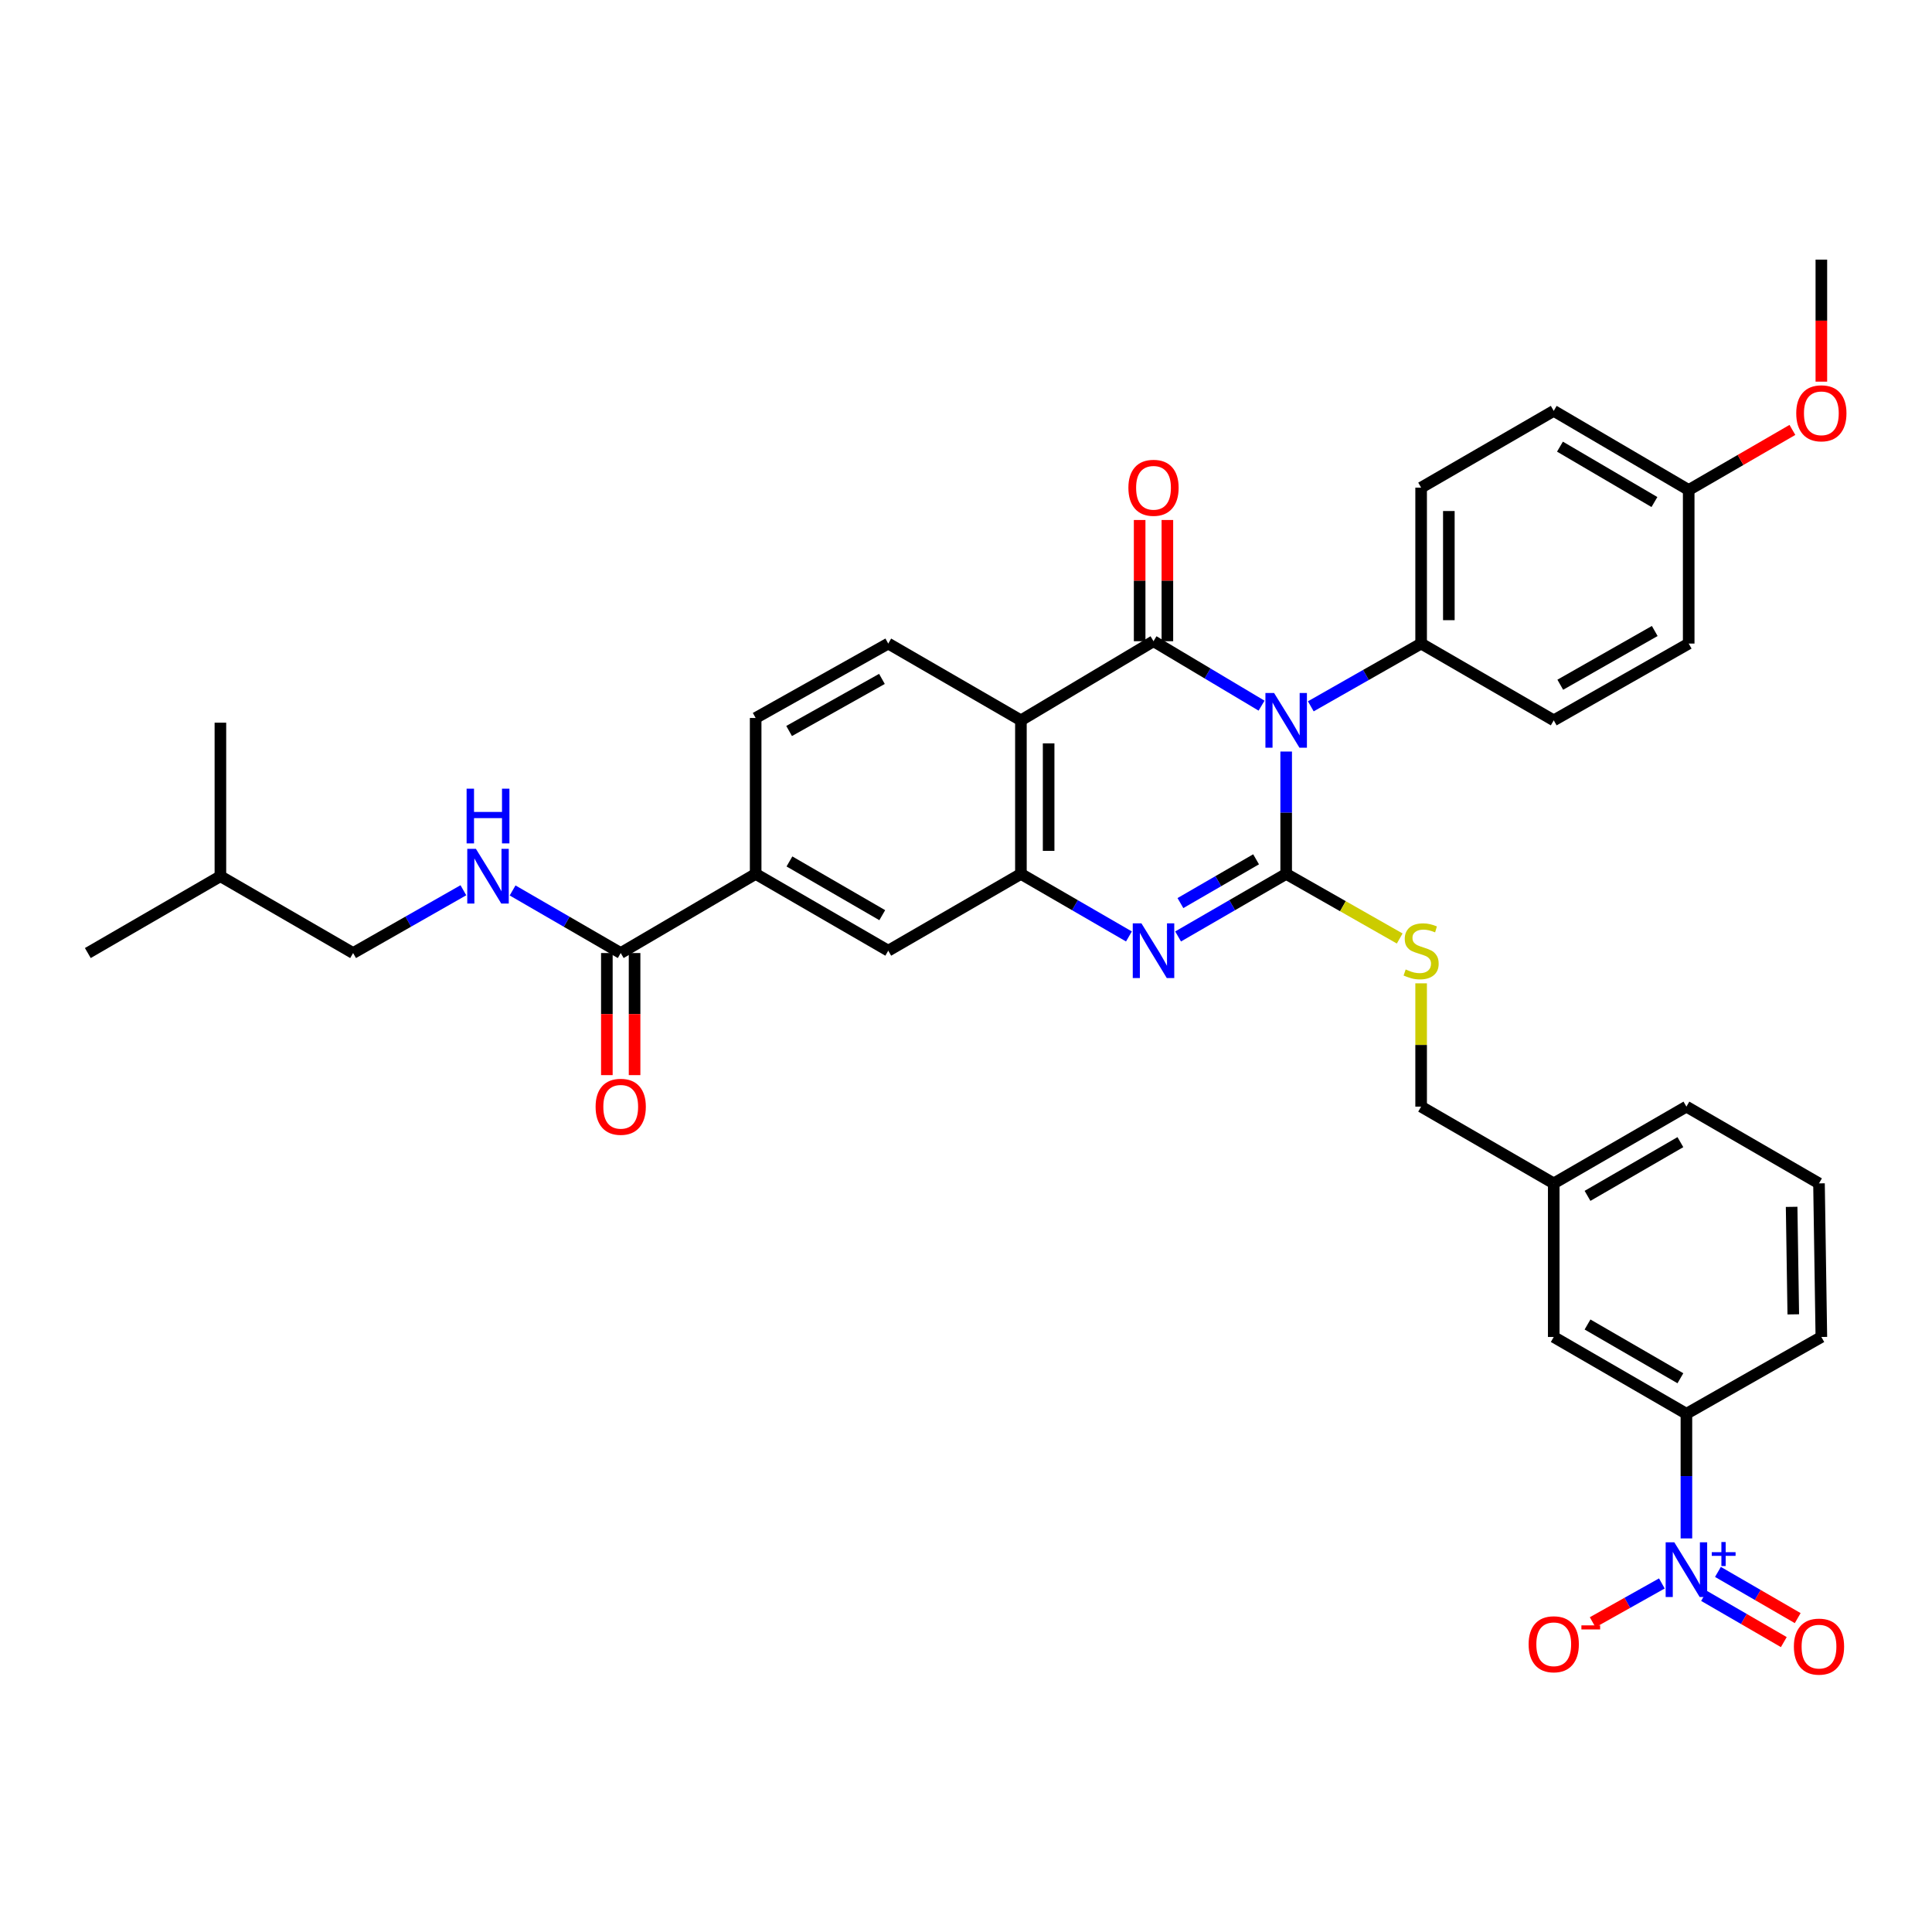 <?xml version='1.0' encoding='iso-8859-1'?>
<svg version='1.1' baseProfile='full'
              xmlns='http://www.w3.org/2000/svg'
                      xmlns:rdkit='http://www.rdkit.org/xml'
                      xmlns:xlink='http://www.w3.org/1999/xlink'
                  xml:space='preserve'
width='1000px' height='1000px' viewBox='0 0 1000 1000'>
<!-- END OF HEADER -->
<rect style='opacity:1.0;fill:#FFFFFF;stroke:none' width='1000' height='1000' x='0' y='0'> </rect>
<path class='bond-0' d='M 665.721,388.994 L 665.721,420.665' style='fill:none;fill-rule:evenodd;stroke:#0000FF;stroke-width:6px;stroke-linecap:butt;stroke-linejoin:miter;stroke-opacity:1' />
<path class='bond-0' d='M 665.721,420.665 L 665.721,452.336' style='fill:none;fill-rule:evenodd;stroke:#000000;stroke-width:6px;stroke-linecap:butt;stroke-linejoin:miter;stroke-opacity:1' />
<path class='bond-1' d='M 652.982,365.248 L 625.019,348.569' style='fill:none;fill-rule:evenodd;stroke:#0000FF;stroke-width:6px;stroke-linecap:butt;stroke-linejoin:miter;stroke-opacity:1' />
<path class='bond-1' d='M 625.019,348.569 L 597.056,331.89' style='fill:none;fill-rule:evenodd;stroke:#000000;stroke-width:6px;stroke-linecap:butt;stroke-linejoin:miter;stroke-opacity:1' />
<path class='bond-8' d='M 678.47,365.594 L 707.021,349.352' style='fill:none;fill-rule:evenodd;stroke:#0000FF;stroke-width:6px;stroke-linecap:butt;stroke-linejoin:miter;stroke-opacity:1' />
<path class='bond-8' d='M 707.021,349.352 L 735.573,333.11' style='fill:none;fill-rule:evenodd;stroke:#000000;stroke-width:6px;stroke-linecap:butt;stroke-linejoin:miter;stroke-opacity:1' />
<path class='bond-2' d='M 665.721,452.336 L 637.75,468.523' style='fill:none;fill-rule:evenodd;stroke:#000000;stroke-width:6px;stroke-linecap:butt;stroke-linejoin:miter;stroke-opacity:1' />
<path class='bond-2' d='M 637.75,468.523 L 609.78,484.709' style='fill:none;fill-rule:evenodd;stroke:#0000FF;stroke-width:6px;stroke-linecap:butt;stroke-linejoin:miter;stroke-opacity:1' />
<path class='bond-2' d='M 650.143,444.773 L 630.563,456.104' style='fill:none;fill-rule:evenodd;stroke:#000000;stroke-width:6px;stroke-linecap:butt;stroke-linejoin:miter;stroke-opacity:1' />
<path class='bond-2' d='M 630.563,456.104 L 610.984,467.435' style='fill:none;fill-rule:evenodd;stroke:#0000FF;stroke-width:6px;stroke-linecap:butt;stroke-linejoin:miter;stroke-opacity:1' />
<path class='bond-7' d='M 665.721,452.336 L 695.102,469.05' style='fill:none;fill-rule:evenodd;stroke:#000000;stroke-width:6px;stroke-linecap:butt;stroke-linejoin:miter;stroke-opacity:1' />
<path class='bond-7' d='M 695.102,469.05 L 724.484,485.764' style='fill:none;fill-rule:evenodd;stroke:#CCCC00;stroke-width:6px;stroke-linecap:butt;stroke-linejoin:miter;stroke-opacity:1' />
<path class='bond-3' d='M 597.056,331.89 L 528.424,372.847' style='fill:none;fill-rule:evenodd;stroke:#000000;stroke-width:6px;stroke-linecap:butt;stroke-linejoin:miter;stroke-opacity:1' />
<path class='bond-14' d='M 604.231,331.89 L 604.231,300.519' style='fill:none;fill-rule:evenodd;stroke:#000000;stroke-width:6px;stroke-linecap:butt;stroke-linejoin:miter;stroke-opacity:1' />
<path class='bond-14' d='M 604.231,300.519 L 604.231,269.148' style='fill:none;fill-rule:evenodd;stroke:#FF0000;stroke-width:6px;stroke-linecap:butt;stroke-linejoin:miter;stroke-opacity:1' />
<path class='bond-14' d='M 589.882,331.89 L 589.882,300.519' style='fill:none;fill-rule:evenodd;stroke:#000000;stroke-width:6px;stroke-linecap:butt;stroke-linejoin:miter;stroke-opacity:1' />
<path class='bond-14' d='M 589.882,300.519 L 589.882,269.148' style='fill:none;fill-rule:evenodd;stroke:#FF0000;stroke-width:6px;stroke-linecap:butt;stroke-linejoin:miter;stroke-opacity:1' />
<path class='bond-37' d='M 584.334,484.706 L 556.379,468.521' style='fill:none;fill-rule:evenodd;stroke:#0000FF;stroke-width:6px;stroke-linecap:butt;stroke-linejoin:miter;stroke-opacity:1' />
<path class='bond-37' d='M 556.379,468.521 L 528.424,452.336' style='fill:none;fill-rule:evenodd;stroke:#000000;stroke-width:6px;stroke-linecap:butt;stroke-linejoin:miter;stroke-opacity:1' />
<path class='bond-4' d='M 528.424,372.847 L 528.424,452.336' style='fill:none;fill-rule:evenodd;stroke:#000000;stroke-width:6px;stroke-linecap:butt;stroke-linejoin:miter;stroke-opacity:1' />
<path class='bond-4' d='M 542.772,384.77 L 542.772,440.412' style='fill:none;fill-rule:evenodd;stroke:#000000;stroke-width:6px;stroke-linecap:butt;stroke-linejoin:miter;stroke-opacity:1' />
<path class='bond-11' d='M 528.424,372.847 L 459.76,333.11' style='fill:none;fill-rule:evenodd;stroke:#000000;stroke-width:6px;stroke-linecap:butt;stroke-linejoin:miter;stroke-opacity:1' />
<path class='bond-10' d='M 528.424,452.336 L 459.76,492.072' style='fill:none;fill-rule:evenodd;stroke:#000000;stroke-width:6px;stroke-linecap:butt;stroke-linejoin:miter;stroke-opacity:1' />
<path class='bond-5' d='M 872.885,796.283 L 872.885,764.021' style='fill:none;fill-rule:evenodd;stroke:#0000FF;stroke-width:6px;stroke-linecap:butt;stroke-linejoin:miter;stroke-opacity:1' />
<path class='bond-5' d='M 872.885,764.021 L 872.885,731.76' style='fill:none;fill-rule:evenodd;stroke:#000000;stroke-width:6px;stroke-linecap:butt;stroke-linejoin:miter;stroke-opacity:1' />
<path class='bond-15' d='M 860.177,819.59 L 842.268,829.637' style='fill:none;fill-rule:evenodd;stroke:#0000FF;stroke-width:6px;stroke-linecap:butt;stroke-linejoin:miter;stroke-opacity:1' />
<path class='bond-15' d='M 842.268,829.637 L 824.359,839.684' style='fill:none;fill-rule:evenodd;stroke:#FF0000;stroke-width:6px;stroke-linecap:butt;stroke-linejoin:miter;stroke-opacity:1' />
<path class='bond-16' d='M 882.012,826.037 L 902.656,837.993' style='fill:none;fill-rule:evenodd;stroke:#0000FF;stroke-width:6px;stroke-linecap:butt;stroke-linejoin:miter;stroke-opacity:1' />
<path class='bond-16' d='M 902.656,837.993 L 923.299,849.949' style='fill:none;fill-rule:evenodd;stroke:#FF0000;stroke-width:6px;stroke-linecap:butt;stroke-linejoin:miter;stroke-opacity:1' />
<path class='bond-16' d='M 889.203,813.621 L 909.847,825.577' style='fill:none;fill-rule:evenodd;stroke:#0000FF;stroke-width:6px;stroke-linecap:butt;stroke-linejoin:miter;stroke-opacity:1' />
<path class='bond-16' d='M 909.847,825.577 L 930.49,837.533' style='fill:none;fill-rule:evenodd;stroke:#FF0000;stroke-width:6px;stroke-linecap:butt;stroke-linejoin:miter;stroke-opacity:1' />
<path class='bond-6' d='M 321.283,493.292 L 391.127,452.336' style='fill:none;fill-rule:evenodd;stroke:#000000;stroke-width:6px;stroke-linecap:butt;stroke-linejoin:miter;stroke-opacity:1' />
<path class='bond-13' d='M 321.283,493.292 L 293.301,477.094' style='fill:none;fill-rule:evenodd;stroke:#000000;stroke-width:6px;stroke-linecap:butt;stroke-linejoin:miter;stroke-opacity:1' />
<path class='bond-13' d='M 293.301,477.094 L 265.319,460.897' style='fill:none;fill-rule:evenodd;stroke:#0000FF;stroke-width:6px;stroke-linecap:butt;stroke-linejoin:miter;stroke-opacity:1' />
<path class='bond-19' d='M 314.109,493.292 L 314.109,524.887' style='fill:none;fill-rule:evenodd;stroke:#000000;stroke-width:6px;stroke-linecap:butt;stroke-linejoin:miter;stroke-opacity:1' />
<path class='bond-19' d='M 314.109,524.887 L 314.109,556.482' style='fill:none;fill-rule:evenodd;stroke:#FF0000;stroke-width:6px;stroke-linecap:butt;stroke-linejoin:miter;stroke-opacity:1' />
<path class='bond-19' d='M 328.457,493.292 L 328.457,524.887' style='fill:none;fill-rule:evenodd;stroke:#000000;stroke-width:6px;stroke-linecap:butt;stroke-linejoin:miter;stroke-opacity:1' />
<path class='bond-19' d='M 328.457,524.887 L 328.457,556.482' style='fill:none;fill-rule:evenodd;stroke:#FF0000;stroke-width:6px;stroke-linecap:butt;stroke-linejoin:miter;stroke-opacity:1' />
<path class='bond-22' d='M 735.573,508.97 L 735.573,540.88' style='fill:none;fill-rule:evenodd;stroke:#CCCC00;stroke-width:6px;stroke-linecap:butt;stroke-linejoin:miter;stroke-opacity:1' />
<path class='bond-22' d='M 735.573,540.88 L 735.573,572.789' style='fill:none;fill-rule:evenodd;stroke:#000000;stroke-width:6px;stroke-linecap:butt;stroke-linejoin:miter;stroke-opacity:1' />
<path class='bond-20' d='M 735.573,333.11 L 735.573,252.401' style='fill:none;fill-rule:evenodd;stroke:#000000;stroke-width:6px;stroke-linecap:butt;stroke-linejoin:miter;stroke-opacity:1' />
<path class='bond-20' d='M 749.921,321.004 L 749.921,264.507' style='fill:none;fill-rule:evenodd;stroke:#000000;stroke-width:6px;stroke-linecap:butt;stroke-linejoin:miter;stroke-opacity:1' />
<path class='bond-21' d='M 735.573,333.11 L 804.213,372.847' style='fill:none;fill-rule:evenodd;stroke:#000000;stroke-width:6px;stroke-linecap:butt;stroke-linejoin:miter;stroke-opacity:1' />
<path class='bond-9' d='M 872.885,731.76 L 804.213,692.015' style='fill:none;fill-rule:evenodd;stroke:#000000;stroke-width:6px;stroke-linecap:butt;stroke-linejoin:miter;stroke-opacity:1' />
<path class='bond-9' d='M 869.772,713.38 L 821.701,685.558' style='fill:none;fill-rule:evenodd;stroke:#000000;stroke-width:6px;stroke-linecap:butt;stroke-linejoin:miter;stroke-opacity:1' />
<path class='bond-39' d='M 872.885,731.76 L 942.729,692.015' style='fill:none;fill-rule:evenodd;stroke:#000000;stroke-width:6px;stroke-linecap:butt;stroke-linejoin:miter;stroke-opacity:1' />
<path class='bond-38' d='M 459.76,492.072 L 391.127,452.336' style='fill:none;fill-rule:evenodd;stroke:#000000;stroke-width:6px;stroke-linecap:butt;stroke-linejoin:miter;stroke-opacity:1' />
<path class='bond-38' d='M 456.654,473.695 L 408.612,445.879' style='fill:none;fill-rule:evenodd;stroke:#000000;stroke-width:6px;stroke-linecap:butt;stroke-linejoin:miter;stroke-opacity:1' />
<path class='bond-17' d='M 459.76,333.11 L 391.127,371.627' style='fill:none;fill-rule:evenodd;stroke:#000000;stroke-width:6px;stroke-linecap:butt;stroke-linejoin:miter;stroke-opacity:1' />
<path class='bond-17' d='M 456.487,351.4 L 408.444,378.362' style='fill:none;fill-rule:evenodd;stroke:#000000;stroke-width:6px;stroke-linecap:butt;stroke-linejoin:miter;stroke-opacity:1' />
<path class='bond-12' d='M 391.127,452.336 L 391.127,371.627' style='fill:none;fill-rule:evenodd;stroke:#000000;stroke-width:6px;stroke-linecap:butt;stroke-linejoin:miter;stroke-opacity:1' />
<path class='bond-24' d='M 239.846,460.791 L 211.307,477.041' style='fill:none;fill-rule:evenodd;stroke:#0000FF;stroke-width:6px;stroke-linecap:butt;stroke-linejoin:miter;stroke-opacity:1' />
<path class='bond-24' d='M 211.307,477.041 L 182.767,493.292' style='fill:none;fill-rule:evenodd;stroke:#000000;stroke-width:6px;stroke-linecap:butt;stroke-linejoin:miter;stroke-opacity:1' />
<path class='bond-18' d='M 804.213,692.015 L 804.213,612.518' style='fill:none;fill-rule:evenodd;stroke:#000000;stroke-width:6px;stroke-linecap:butt;stroke-linejoin:miter;stroke-opacity:1' />
<path class='bond-27' d='M 735.573,252.401 L 804.213,212.665' style='fill:none;fill-rule:evenodd;stroke:#000000;stroke-width:6px;stroke-linecap:butt;stroke-linejoin:miter;stroke-opacity:1' />
<path class='bond-26' d='M 804.213,372.847 L 874.065,333.11' style='fill:none;fill-rule:evenodd;stroke:#000000;stroke-width:6px;stroke-linecap:butt;stroke-linejoin:miter;stroke-opacity:1' />
<path class='bond-26' d='M 807.596,354.415 L 856.493,326.599' style='fill:none;fill-rule:evenodd;stroke:#000000;stroke-width:6px;stroke-linecap:butt;stroke-linejoin:miter;stroke-opacity:1' />
<path class='bond-23' d='M 735.573,572.789 L 804.213,612.518' style='fill:none;fill-rule:evenodd;stroke:#000000;stroke-width:6px;stroke-linecap:butt;stroke-linejoin:miter;stroke-opacity:1' />
<path class='bond-32' d='M 804.213,612.518 L 872.885,572.789' style='fill:none;fill-rule:evenodd;stroke:#000000;stroke-width:6px;stroke-linecap:butt;stroke-linejoin:miter;stroke-opacity:1' />
<path class='bond-32' d='M 821.699,618.978 L 869.769,591.168' style='fill:none;fill-rule:evenodd;stroke:#000000;stroke-width:6px;stroke-linecap:butt;stroke-linejoin:miter;stroke-opacity:1' />
<path class='bond-31' d='M 182.767,493.292 L 114.079,453.531' style='fill:none;fill-rule:evenodd;stroke:#000000;stroke-width:6px;stroke-linecap:butt;stroke-linejoin:miter;stroke-opacity:1' />
<path class='bond-25' d='M 874.065,253.621 L 874.065,333.11' style='fill:none;fill-rule:evenodd;stroke:#000000;stroke-width:6px;stroke-linecap:butt;stroke-linejoin:miter;stroke-opacity:1' />
<path class='bond-28' d='M 874.065,253.621 L 900.905,238.072' style='fill:none;fill-rule:evenodd;stroke:#000000;stroke-width:6px;stroke-linecap:butt;stroke-linejoin:miter;stroke-opacity:1' />
<path class='bond-28' d='M 900.905,238.072 L 927.745,222.524' style='fill:none;fill-rule:evenodd;stroke:#FF0000;stroke-width:6px;stroke-linecap:butt;stroke-linejoin:miter;stroke-opacity:1' />
<path class='bond-36' d='M 874.065,253.621 L 804.213,212.665' style='fill:none;fill-rule:evenodd;stroke:#000000;stroke-width:6px;stroke-linecap:butt;stroke-linejoin:miter;stroke-opacity:1' />
<path class='bond-36' d='M 856.33,259.855 L 807.433,231.185' style='fill:none;fill-rule:evenodd;stroke:#000000;stroke-width:6px;stroke-linecap:butt;stroke-linejoin:miter;stroke-opacity:1' />
<path class='bond-33' d='M 942.729,197.538 L 942.729,165.958' style='fill:none;fill-rule:evenodd;stroke:#FF0000;stroke-width:6px;stroke-linecap:butt;stroke-linejoin:miter;stroke-opacity:1' />
<path class='bond-33' d='M 942.729,165.958 L 942.729,134.379' style='fill:none;fill-rule:evenodd;stroke:#000000;stroke-width:6px;stroke-linecap:butt;stroke-linejoin:miter;stroke-opacity:1' />
<path class='bond-29' d='M 942.729,692.015 L 941.51,612.518' style='fill:none;fill-rule:evenodd;stroke:#000000;stroke-width:6px;stroke-linecap:butt;stroke-linejoin:miter;stroke-opacity:1' />
<path class='bond-29' d='M 928.2,680.311 L 927.346,624.663' style='fill:none;fill-rule:evenodd;stroke:#000000;stroke-width:6px;stroke-linecap:butt;stroke-linejoin:miter;stroke-opacity:1' />
<path class='bond-30' d='M 941.51,612.518 L 872.885,572.789' style='fill:none;fill-rule:evenodd;stroke:#000000;stroke-width:6px;stroke-linecap:butt;stroke-linejoin:miter;stroke-opacity:1' />
<path class='bond-34' d='M 114.079,453.531 L 45.455,493.292' style='fill:none;fill-rule:evenodd;stroke:#000000;stroke-width:6px;stroke-linecap:butt;stroke-linejoin:miter;stroke-opacity:1' />
<path class='bond-35' d='M 114.079,453.531 L 114.079,374.066' style='fill:none;fill-rule:evenodd;stroke:#000000;stroke-width:6px;stroke-linecap:butt;stroke-linejoin:miter;stroke-opacity:1' />
<path  class='atom-0' d='M 659.461 358.687
L 668.741 373.687
Q 669.661 375.167, 671.141 377.847
Q 672.621 380.527, 672.701 380.687
L 672.701 358.687
L 676.461 358.687
L 676.461 387.007
L 672.581 387.007
L 662.621 370.607
Q 661.461 368.687, 660.221 366.487
Q 659.021 364.287, 658.661 363.607
L 658.661 387.007
L 654.981 387.007
L 654.981 358.687
L 659.461 358.687
' fill='#0000FF'/>
<path  class='atom-3' d='M 590.796 477.912
L 600.076 492.912
Q 600.996 494.392, 602.476 497.072
Q 603.956 499.752, 604.036 499.912
L 604.036 477.912
L 607.796 477.912
L 607.796 506.232
L 603.916 506.232
L 593.956 489.832
Q 592.796 487.912, 591.556 485.712
Q 590.356 483.512, 589.996 482.832
L 589.996 506.232
L 586.316 506.232
L 586.316 477.912
L 590.796 477.912
' fill='#0000FF'/>
<path  class='atom-6' d='M 866.625 798.3
L 875.905 813.3
Q 876.825 814.78, 878.305 817.46
Q 879.785 820.14, 879.865 820.3
L 879.865 798.3
L 883.625 798.3
L 883.625 826.62
L 879.745 826.62
L 869.785 810.22
Q 868.625 808.3, 867.385 806.1
Q 866.185 803.9, 865.825 803.22
L 865.825 826.62
L 862.145 826.62
L 862.145 798.3
L 866.625 798.3
' fill='#0000FF'/>
<path  class='atom-6' d='M 886.001 803.405
L 890.991 803.405
L 890.991 798.152
L 893.208 798.152
L 893.208 803.405
L 898.33 803.405
L 898.33 805.306
L 893.208 805.306
L 893.208 810.586
L 890.991 810.586
L 890.991 805.306
L 886.001 805.306
L 886.001 803.405
' fill='#0000FF'/>
<path  class='atom-8' d='M 727.573 501.792
Q 727.893 501.912, 729.213 502.472
Q 730.533 503.032, 731.973 503.392
Q 733.453 503.712, 734.893 503.712
Q 737.573 503.712, 739.133 502.432
Q 740.693 501.112, 740.693 498.832
Q 740.693 497.272, 739.893 496.312
Q 739.133 495.352, 737.933 494.832
Q 736.733 494.312, 734.733 493.712
Q 732.213 492.952, 730.693 492.232
Q 729.213 491.512, 728.133 489.992
Q 727.093 488.472, 727.093 485.912
Q 727.093 482.352, 729.493 480.152
Q 731.933 477.952, 736.733 477.952
Q 740.013 477.952, 743.733 479.512
L 742.813 482.592
Q 739.413 481.192, 736.853 481.192
Q 734.093 481.192, 732.573 482.352
Q 731.053 483.472, 731.093 485.432
Q 731.093 486.952, 731.853 487.872
Q 732.653 488.792, 733.773 489.312
Q 734.933 489.832, 736.853 490.432
Q 739.413 491.232, 740.933 492.032
Q 742.453 492.832, 743.533 494.472
Q 744.653 496.072, 744.653 498.832
Q 744.653 502.752, 742.013 504.872
Q 739.413 506.952, 735.053 506.952
Q 732.533 506.952, 730.613 506.392
Q 728.733 505.872, 726.493 504.952
L 727.573 501.792
' fill='#CCCC00'/>
<path  class='atom-14' d='M 246.335 439.371
L 255.615 454.371
Q 256.535 455.851, 258.015 458.531
Q 259.495 461.211, 259.575 461.371
L 259.575 439.371
L 263.335 439.371
L 263.335 467.691
L 259.455 467.691
L 249.495 451.291
Q 248.335 449.371, 247.095 447.171
Q 245.895 444.971, 245.535 444.291
L 245.535 467.691
L 241.855 467.691
L 241.855 439.371
L 246.335 439.371
' fill='#0000FF'/>
<path  class='atom-14' d='M 241.515 408.219
L 245.355 408.219
L 245.355 420.259
L 259.835 420.259
L 259.835 408.219
L 263.675 408.219
L 263.675 436.539
L 259.835 436.539
L 259.835 423.459
L 245.355 423.459
L 245.355 436.539
L 241.515 436.539
L 241.515 408.219
' fill='#0000FF'/>
<path  class='atom-15' d='M 584.056 252.481
Q 584.056 245.681, 587.416 241.881
Q 590.776 238.081, 597.056 238.081
Q 603.336 238.081, 606.696 241.881
Q 610.056 245.681, 610.056 252.481
Q 610.056 259.361, 606.656 263.281
Q 603.256 267.161, 597.056 267.161
Q 590.816 267.161, 587.416 263.281
Q 584.056 259.401, 584.056 252.481
M 597.056 263.961
Q 601.376 263.961, 603.696 261.081
Q 606.056 258.161, 606.056 252.481
Q 606.056 246.921, 603.696 244.121
Q 601.376 241.281, 597.056 241.281
Q 592.736 241.281, 590.376 244.081
Q 588.056 246.881, 588.056 252.481
Q 588.056 258.201, 590.376 261.081
Q 592.736 263.961, 597.056 263.961
' fill='#FF0000'/>
<path  class='atom-16' d='M 791.213 851.065
Q 791.213 844.265, 794.573 840.465
Q 797.933 836.665, 804.213 836.665
Q 810.493 836.665, 813.853 840.465
Q 817.213 844.265, 817.213 851.065
Q 817.213 857.945, 813.813 861.865
Q 810.413 865.745, 804.213 865.745
Q 797.973 865.745, 794.573 861.865
Q 791.213 857.985, 791.213 851.065
M 804.213 862.545
Q 808.533 862.545, 810.853 859.665
Q 813.213 856.745, 813.213 851.065
Q 813.213 845.505, 810.853 842.705
Q 808.533 839.865, 804.213 839.865
Q 799.893 839.865, 797.533 842.665
Q 795.213 845.465, 795.213 851.065
Q 795.213 856.785, 797.533 859.665
Q 799.893 862.545, 804.213 862.545
' fill='#FF0000'/>
<path  class='atom-16' d='M 818.533 841.288
L 828.222 841.288
L 828.222 843.4
L 818.533 843.4
L 818.533 841.288
' fill='#FF0000'/>
<path  class='atom-17' d='M 928.51 852.285
Q 928.51 845.485, 931.87 841.685
Q 935.23 837.885, 941.51 837.885
Q 947.79 837.885, 951.15 841.685
Q 954.51 845.485, 954.51 852.285
Q 954.51 859.165, 951.11 863.085
Q 947.71 866.965, 941.51 866.965
Q 935.27 866.965, 931.87 863.085
Q 928.51 859.205, 928.51 852.285
M 941.51 863.765
Q 945.83 863.765, 948.15 860.885
Q 950.51 857.965, 950.51 852.285
Q 950.51 846.725, 948.15 843.925
Q 945.83 841.085, 941.51 841.085
Q 937.19 841.085, 934.83 843.885
Q 932.51 846.685, 932.51 852.285
Q 932.51 858.005, 934.83 860.885
Q 937.19 863.765, 941.51 863.765
' fill='#FF0000'/>
<path  class='atom-20' d='M 308.283 572.869
Q 308.283 566.069, 311.643 562.269
Q 315.003 558.469, 321.283 558.469
Q 327.563 558.469, 330.923 562.269
Q 334.283 566.069, 334.283 572.869
Q 334.283 579.749, 330.883 583.669
Q 327.483 587.549, 321.283 587.549
Q 315.043 587.549, 311.643 583.669
Q 308.283 579.789, 308.283 572.869
M 321.283 584.349
Q 325.603 584.349, 327.923 581.469
Q 330.283 578.549, 330.283 572.869
Q 330.283 567.309, 327.923 564.509
Q 325.603 561.669, 321.283 561.669
Q 316.963 561.669, 314.603 564.469
Q 312.283 567.269, 312.283 572.869
Q 312.283 578.589, 314.603 581.469
Q 316.963 584.349, 321.283 584.349
' fill='#FF0000'/>
<path  class='atom-29' d='M 929.729 213.924
Q 929.729 207.124, 933.089 203.324
Q 936.449 199.524, 942.729 199.524
Q 949.009 199.524, 952.369 203.324
Q 955.729 207.124, 955.729 213.924
Q 955.729 220.804, 952.329 224.724
Q 948.929 228.604, 942.729 228.604
Q 936.489 228.604, 933.089 224.724
Q 929.729 220.844, 929.729 213.924
M 942.729 225.404
Q 947.049 225.404, 949.369 222.524
Q 951.729 219.604, 951.729 213.924
Q 951.729 208.364, 949.369 205.564
Q 947.049 202.724, 942.729 202.724
Q 938.409 202.724, 936.049 205.524
Q 933.729 208.324, 933.729 213.924
Q 933.729 219.644, 936.049 222.524
Q 938.409 225.404, 942.729 225.404
' fill='#FF0000'/>
</svg>
